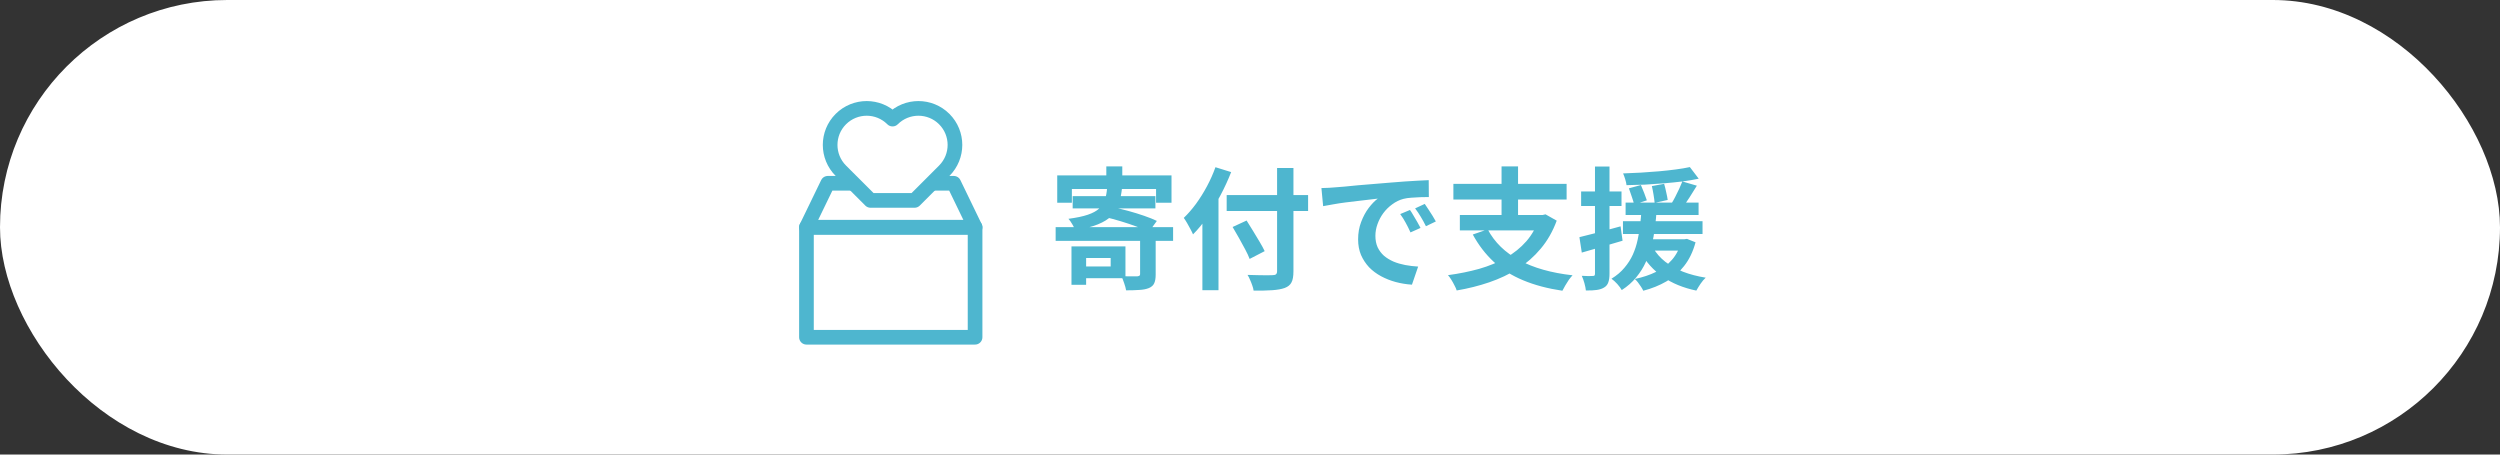 <svg width="341" height="62" viewBox="0 0 341 62" fill="none" xmlns="http://www.w3.org/2000/svg">
<rect x="0" y="0" width="341" height="62" fill="#333333" stroke="none"/>
<rect width="341" height="62" rx="31" fill="white"/>
<path d="M133 31H110V46H133V31Z" stroke="#4EB6CF" stroke-width="2" stroke-linecap="round" stroke-linejoin="round"/>
<path d="M133 31H110L112.909 25H130.096L133 31Z" stroke="#4EB6CF" stroke-width="2" stroke-linecap="round" stroke-linejoin="round"/>
<path d="M128.797 16.244C126.851 14.299 123.7 14.299 121.749 16.244H121.743H121.738C119.793 14.299 116.641 14.299 114.69 16.244C112.744 18.19 112.744 21.342 114.69 23.288L118.738 27.336H124.748L128.797 23.288C130.743 21.342 130.743 18.19 128.797 16.244Z" fill="white" stroke="#4EB6CF" stroke-width="2" stroke-linejoin="round"/>
<path d="M150.902 22.7H153.08V25.166H150.902V22.7ZM144.206 23.924H159.794V27.65H157.688V25.778H146.204V27.65H144.206V23.924ZM146.312 26.75H157.598V28.424H146.312V26.75ZM151.01 25.634H153.044C152.96 26.438 152.816 27.158 152.612 27.794C152.408 28.418 152.078 28.964 151.622 29.432C151.178 29.888 150.554 30.278 149.75 30.602C148.958 30.926 147.926 31.19 146.654 31.394C146.582 31.166 146.45 30.896 146.258 30.584C146.078 30.272 145.904 30.026 145.736 29.846C146.828 29.702 147.71 29.516 148.382 29.288C149.054 29.06 149.57 28.778 149.93 28.442C150.29 28.106 150.548 27.71 150.704 27.254C150.86 26.798 150.962 26.258 151.01 25.634ZM150.776 29.612L151.802 28.28C152.45 28.4 153.146 28.562 153.89 28.766C154.634 28.97 155.354 29.192 156.05 29.432C156.746 29.672 157.328 29.906 157.796 30.134L156.698 31.646C156.266 31.406 155.714 31.16 155.042 30.908C154.37 30.656 153.656 30.416 152.9 30.188C152.144 29.96 151.436 29.768 150.776 29.612ZM143.99 30.98H160.01V32.852H143.99V30.98ZM155.51 32.294H157.634V37.442C157.634 37.958 157.568 38.354 157.436 38.63C157.316 38.918 157.07 39.14 156.698 39.296C156.338 39.44 155.9 39.524 155.384 39.548C154.88 39.584 154.286 39.602 153.602 39.602C153.554 39.314 153.464 38.984 153.332 38.612C153.212 38.252 153.086 37.934 152.954 37.658C153.254 37.67 153.548 37.682 153.836 37.694C154.136 37.694 154.4 37.694 154.628 37.694C154.868 37.694 155.036 37.694 155.132 37.694C155.276 37.67 155.372 37.64 155.42 37.604C155.48 37.568 155.51 37.496 155.51 37.388V32.294ZM146.15 33.608H148.148V38.846H146.15V33.608ZM147.086 33.608H153.512V37.946H147.086V36.344H151.496V35.192H147.086V33.608ZM167.318 26.606H178.424V28.784H167.318V26.606ZM174.194 22.916H176.426V36.992C176.426 37.688 176.336 38.198 176.156 38.522C175.988 38.858 175.682 39.11 175.238 39.278C174.806 39.434 174.236 39.536 173.528 39.584C172.832 39.632 171.986 39.65 170.99 39.638C170.966 39.422 170.906 39.188 170.81 38.936C170.726 38.684 170.624 38.426 170.504 38.162C170.396 37.898 170.282 37.676 170.162 37.496C170.63 37.508 171.098 37.52 171.566 37.532C172.046 37.544 172.466 37.55 172.826 37.55C173.186 37.538 173.438 37.532 173.582 37.532C173.81 37.532 173.966 37.49 174.05 37.406C174.146 37.322 174.194 37.184 174.194 36.992V22.916ZM168.128 30.962L170.036 30.08C170.312 30.512 170.606 30.986 170.918 31.502C171.23 32.006 171.53 32.504 171.818 32.996C172.106 33.476 172.334 33.896 172.502 34.256L170.45 35.318C170.306 34.934 170.102 34.496 169.838 34.004C169.574 33.512 169.292 32.996 168.992 32.456C168.692 31.916 168.404 31.418 168.128 30.962ZM164.006 27.992L166.166 25.832L166.202 25.85V39.584H164.006V27.992ZM165.788 22.808L167.93 23.474C167.522 24.518 167.042 25.562 166.49 26.606C165.938 27.65 165.344 28.634 164.708 29.558C164.072 30.482 163.412 31.286 162.728 31.97C162.656 31.79 162.542 31.556 162.386 31.268C162.242 30.98 162.086 30.698 161.918 30.422C161.75 30.134 161.6 29.9 161.468 29.72C162.044 29.168 162.602 28.526 163.142 27.794C163.682 27.05 164.18 26.252 164.636 25.4C165.092 24.548 165.476 23.684 165.788 22.808ZM180.242 25.652C180.602 25.64 180.944 25.628 181.268 25.616C181.592 25.592 181.838 25.574 182.006 25.562C182.378 25.538 182.834 25.502 183.374 25.454C183.926 25.394 184.538 25.334 185.21 25.274C185.894 25.214 186.62 25.154 187.388 25.094C188.156 25.034 188.954 24.968 189.782 24.896C190.406 24.836 191.024 24.788 191.636 24.752C192.26 24.704 192.848 24.668 193.4 24.644C193.964 24.608 194.456 24.584 194.876 24.572L194.894 26.876C194.57 26.876 194.198 26.882 193.778 26.894C193.358 26.906 192.938 26.93 192.518 26.966C192.11 26.99 191.744 27.044 191.42 27.128C190.88 27.272 190.376 27.518 189.908 27.866C189.44 28.202 189.032 28.604 188.684 29.072C188.348 29.528 188.084 30.026 187.892 30.566C187.7 31.094 187.604 31.628 187.604 32.168C187.604 32.756 187.706 33.278 187.91 33.734C188.126 34.178 188.414 34.562 188.774 34.886C189.146 35.198 189.578 35.462 190.07 35.678C190.562 35.882 191.09 36.038 191.654 36.146C192.23 36.254 192.824 36.326 193.436 36.362L192.59 38.828C191.834 38.78 191.096 38.66 190.376 38.468C189.668 38.276 189.002 38.012 188.378 37.676C187.754 37.34 187.208 36.932 186.74 36.452C186.284 35.96 185.918 35.402 185.642 34.778C185.378 34.142 185.246 33.434 185.246 32.654C185.246 31.79 185.384 30.998 185.66 30.278C185.936 29.546 186.278 28.91 186.686 28.37C187.106 27.818 187.52 27.392 187.928 27.092C187.592 27.14 187.184 27.188 186.704 27.236C186.236 27.284 185.726 27.344 185.174 27.416C184.634 27.476 184.082 27.542 183.518 27.614C182.954 27.686 182.408 27.77 181.88 27.866C181.364 27.95 180.896 28.034 180.476 28.118L180.242 25.652ZM192.32 28.64C192.476 28.856 192.638 29.114 192.806 29.414C192.986 29.702 193.16 29.996 193.328 30.296C193.496 30.584 193.64 30.848 193.76 31.088L192.392 31.7C192.164 31.196 191.942 30.752 191.726 30.368C191.522 29.984 191.276 29.594 190.988 29.198L192.32 28.64ZM194.336 27.812C194.492 28.028 194.66 28.28 194.84 28.568C195.032 28.844 195.218 29.132 195.398 29.432C195.578 29.72 195.728 29.978 195.848 30.206L194.498 30.854C194.258 30.374 194.024 29.948 193.796 29.576C193.58 29.204 193.322 28.82 193.022 28.424L194.336 27.812ZM202.922 31.286C203.858 33.05 205.298 34.454 207.242 35.498C209.186 36.542 211.604 37.226 214.496 37.55C214.34 37.718 214.172 37.922 213.992 38.162C213.824 38.414 213.662 38.672 213.506 38.936C213.35 39.2 213.218 39.44 213.11 39.656C211.094 39.356 209.312 38.882 207.764 38.234C206.228 37.598 204.896 36.764 203.768 35.732C202.64 34.688 201.68 33.44 200.888 31.988L202.922 31.286ZM199.124 29.324H210.662V31.43H199.124V29.324ZM198.242 25.076H213.686V27.218H198.242V25.076ZM204.812 22.7H207.062V30.278H204.812V22.7ZM209.978 29.324H210.428L210.806 29.234L212.336 30.098C211.796 31.562 211.07 32.834 210.158 33.914C209.258 34.994 208.214 35.912 207.026 36.668C205.838 37.412 204.542 38.024 203.138 38.504C201.734 38.984 200.252 39.356 198.692 39.62C198.632 39.416 198.53 39.182 198.386 38.918C198.254 38.654 198.11 38.396 197.954 38.144C197.798 37.892 197.648 37.688 197.504 37.532C199.016 37.328 200.438 37.04 201.77 36.668C203.102 36.284 204.308 35.786 205.388 35.174C206.48 34.55 207.416 33.794 208.196 32.906C208.976 32.006 209.57 30.938 209.978 29.702V29.324ZM221.732 27.632H231.686V29.324H221.732V27.632ZM221.372 30.17H232.226V31.916H221.372V30.17ZM223.712 32.636H229.778V34.184H223.712V32.636ZM222.182 25.688L223.82 25.238C223.964 25.562 224.114 25.928 224.27 26.336C224.426 26.732 224.546 27.062 224.63 27.326L222.902 27.884C222.83 27.596 222.722 27.248 222.578 26.84C222.446 26.42 222.314 26.036 222.182 25.688ZM225.314 25.382L226.988 25.076C227.096 25.436 227.192 25.826 227.276 26.246C227.372 26.654 227.438 26.996 227.474 27.272L225.692 27.668C225.668 27.38 225.62 27.02 225.548 26.588C225.476 26.144 225.398 25.742 225.314 25.382ZM230.498 22.79L231.704 24.374C231.032 24.518 230.288 24.644 229.472 24.752C228.668 24.848 227.834 24.932 226.97 25.004C226.106 25.076 225.236 25.136 224.36 25.184C223.496 25.22 222.662 25.244 221.858 25.256C221.834 25.028 221.774 24.758 221.678 24.446C221.582 24.134 221.486 23.87 221.39 23.654C222.182 23.618 222.992 23.582 223.82 23.546C224.66 23.498 225.482 23.438 226.286 23.366C227.09 23.294 227.852 23.21 228.572 23.114C229.304 23.018 229.946 22.91 230.498 22.79ZM225.494 33.824C225.902 34.532 226.448 35.156 227.132 35.696C227.828 36.236 228.638 36.692 229.562 37.064C230.498 37.424 231.53 37.694 232.658 37.874C232.43 38.078 232.196 38.354 231.956 38.702C231.716 39.062 231.524 39.374 231.38 39.638C229.592 39.266 228.062 38.636 226.79 37.748C225.518 36.86 224.504 35.726 223.748 34.346L225.494 33.824ZM229.472 24.752L231.452 25.328C231.128 25.868 230.786 26.414 230.426 26.966C230.066 27.518 229.742 27.98 229.454 28.352L227.942 27.83C228.134 27.542 228.32 27.218 228.5 26.858C228.692 26.498 228.872 26.132 229.04 25.76C229.208 25.388 229.352 25.052 229.472 24.752ZM229.346 32.636H229.742L230.102 32.582L231.272 33.05C230.924 34.334 230.402 35.414 229.706 36.29C229.022 37.166 228.212 37.868 227.276 38.396C226.34 38.936 225.296 39.356 224.144 39.656C224.072 39.5 223.97 39.32 223.838 39.116C223.706 38.912 223.562 38.708 223.406 38.504C223.25 38.312 223.112 38.162 222.992 38.054C224.072 37.826 225.038 37.502 225.89 37.082C226.742 36.662 227.462 36.116 228.05 35.444C228.65 34.76 229.082 33.914 229.346 32.906V32.636ZM223.892 28.712H225.962C225.914 29.468 225.836 30.248 225.728 31.052C225.632 31.856 225.488 32.654 225.296 33.446C225.104 34.238 224.834 35.006 224.486 35.75C224.15 36.494 223.712 37.19 223.172 37.838C222.644 38.486 221.99 39.062 221.21 39.566C221.066 39.314 220.862 39.038 220.598 38.738C220.334 38.45 220.07 38.21 219.806 38.018C220.514 37.586 221.102 37.088 221.57 36.524C222.05 35.96 222.434 35.36 222.722 34.724C223.01 34.076 223.226 33.41 223.37 32.726C223.526 32.042 223.64 31.358 223.712 30.674C223.796 29.99 223.856 29.336 223.892 28.712ZM215.432 32.348C216.152 32.18 217.01 31.964 218.006 31.7C219.014 31.436 220.028 31.16 221.048 30.872L221.318 32.834C220.37 33.11 219.41 33.392 218.438 33.68C217.466 33.956 216.572 34.214 215.756 34.454L215.432 32.348ZM215.666 26.12H221.174V28.1H215.666V26.12ZM217.556 22.718H219.536V37.334C219.536 37.826 219.482 38.216 219.374 38.504C219.278 38.804 219.092 39.038 218.816 39.206C218.552 39.374 218.216 39.488 217.808 39.548C217.412 39.608 216.914 39.632 216.314 39.62C216.29 39.356 216.224 39.026 216.116 38.63C216.008 38.246 215.888 37.91 215.756 37.622C216.092 37.634 216.398 37.646 216.674 37.658C216.962 37.658 217.16 37.652 217.268 37.64C217.376 37.64 217.448 37.622 217.484 37.586C217.532 37.538 217.556 37.454 217.556 37.334V22.718Z" fill="#4EB6CF"/>
</svg>
